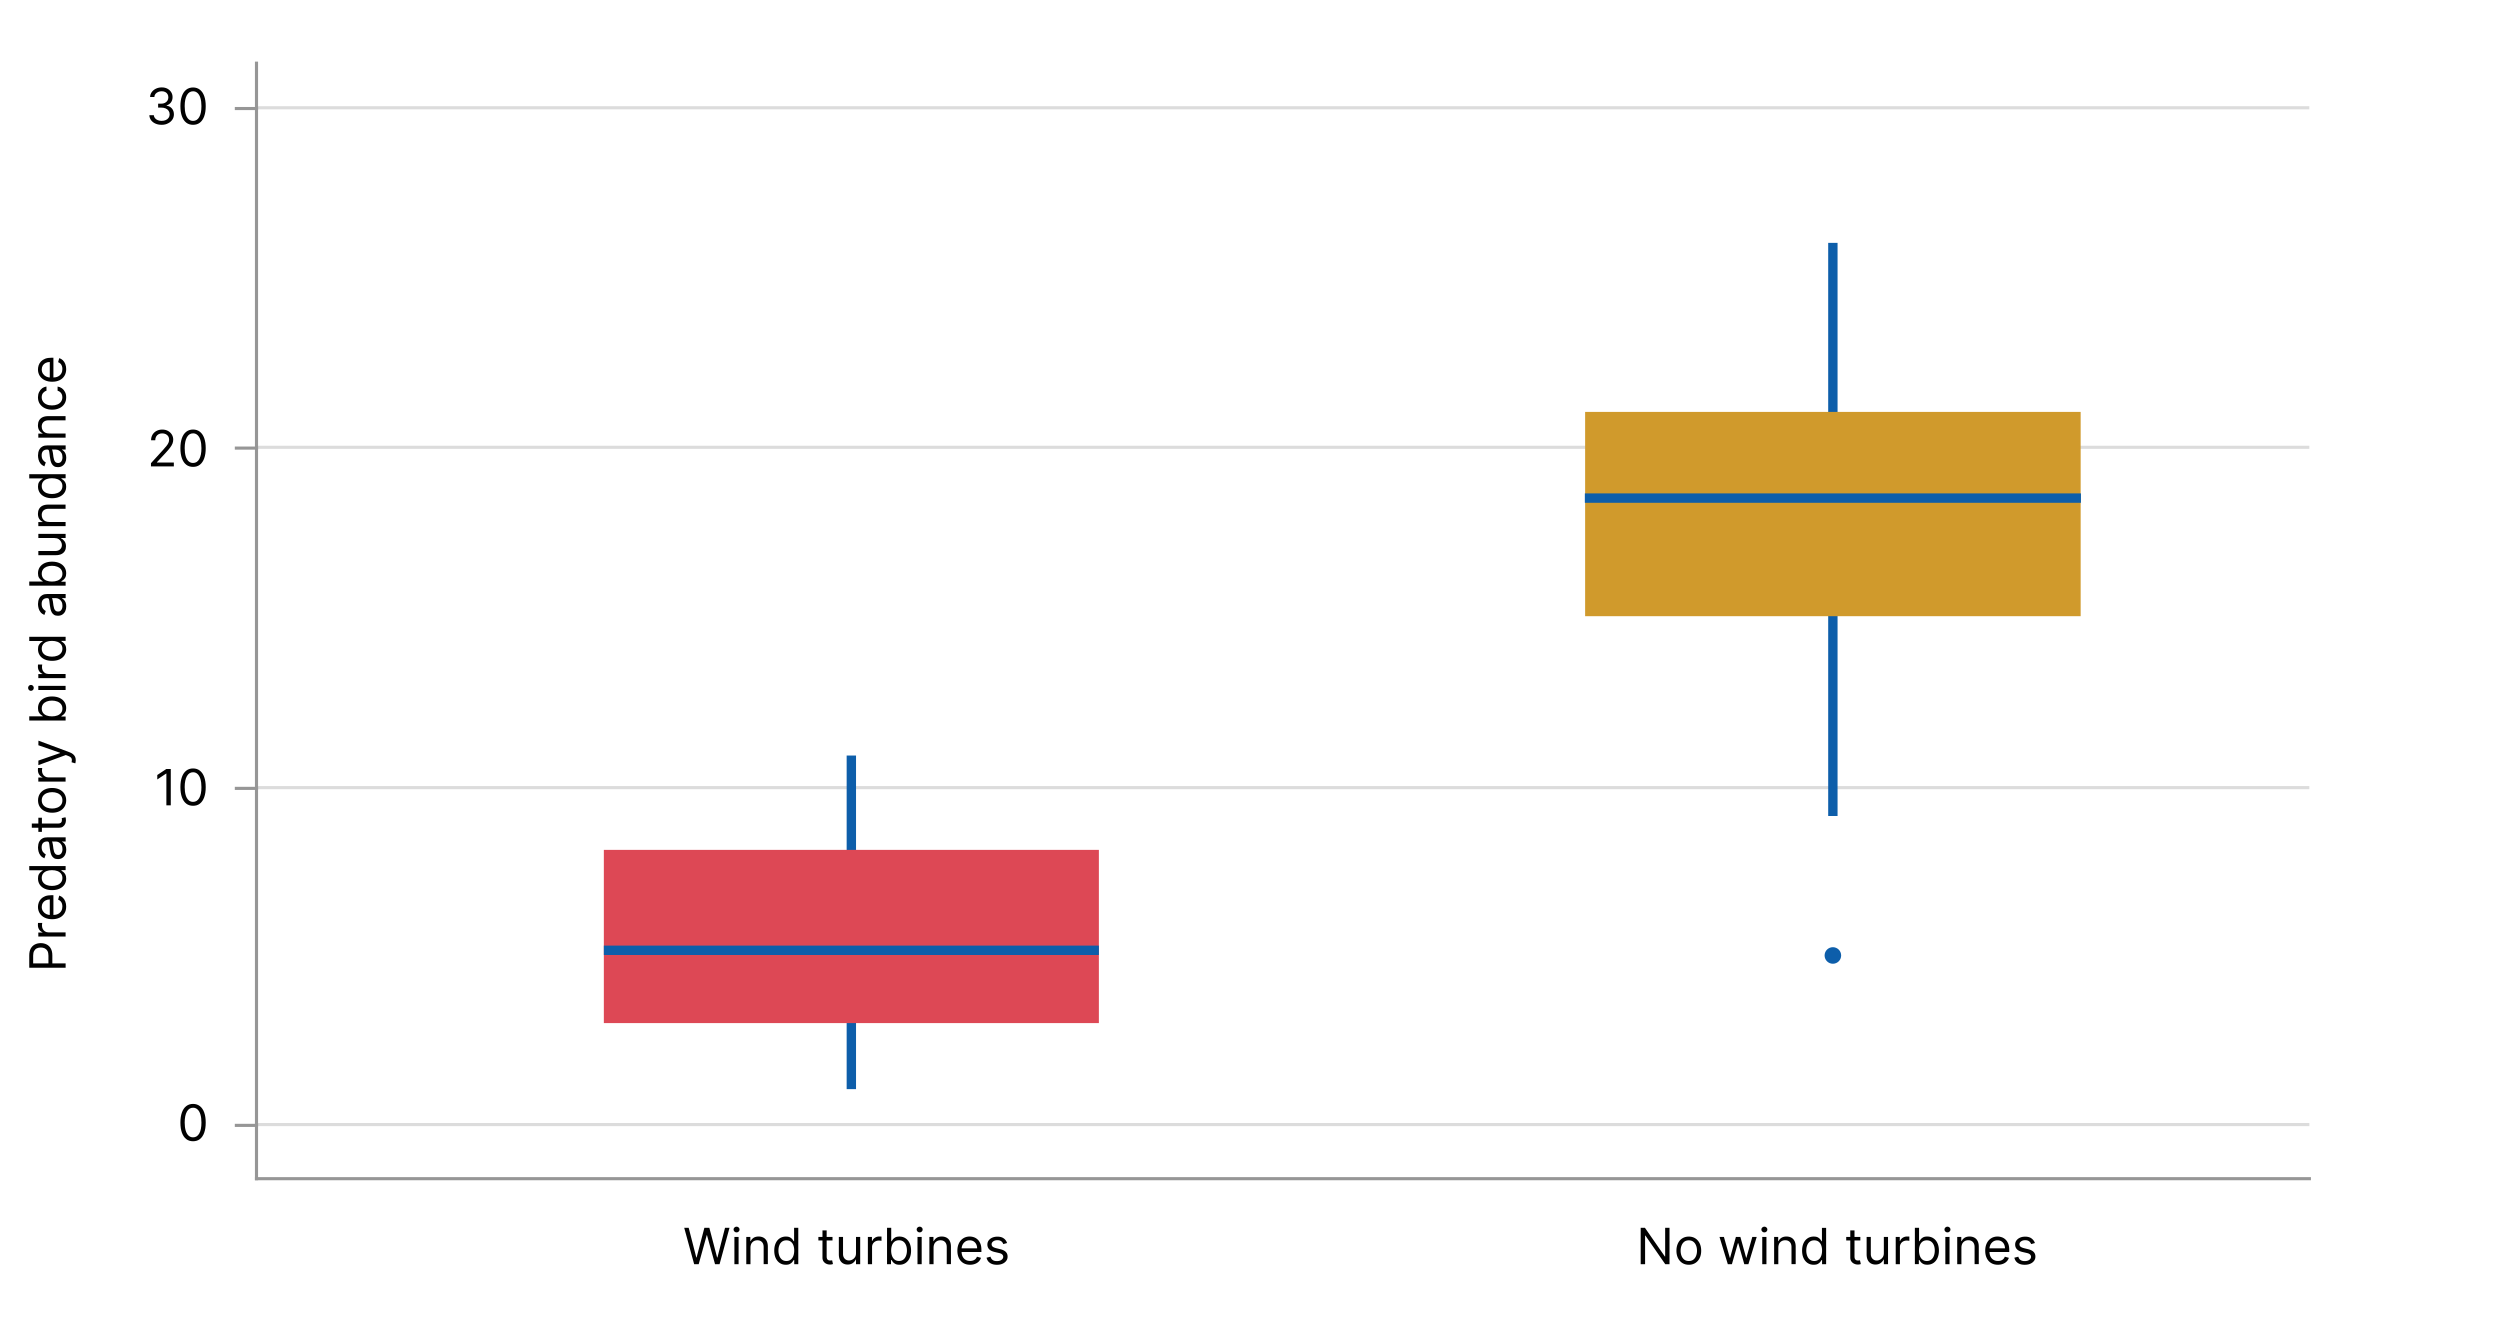 <svg version="1.1" xmlns="http://www.w3.org/2000/svg" x="0" y="0" viewBox="0 0 800 421.3" xml:space="preserve"><g fill="none" stroke="#dcdcdc" stroke-linejoin="round"><line x1="738.98" y1="34.49" x2="82.09" y2="34.49"/><line x1="738.99" y1="143.14" x2="82.1" y2="143.14"/><line x1="738.99" y1="252.04" x2="82.1" y2="252.04"/><line x1="739" y1="359.87" x2="82.11" y2="359.87"/></g><line x1="272.43" y1="241.78" x2="272.43" y2="348.52" fill="none" stroke="#0d5eaa" stroke-width="3" stroke-linejoin="round"/><g fill="#010101"><path d="M20.99 309.68H9.36v-3.93c0-.91.16-1.66.49-2.24.33-.58.77-1.01 1.33-1.29s1.18-.42 1.86-.42 1.31.14 1.87.42c.56.28 1.01.71 1.34 1.29.33.58.5 1.32.5 2.23v2.82H15.5v-2.77c0-.62-.11-1.13-.32-1.5s-.51-.65-.88-.83c-.37-.17-.79-.26-1.25-.26s-.88.09-1.25.26-.66.45-.87.83c-.21.38-.32.89-.32 1.52v2.48H21v1.39zM20.99 299.7h-8.73v-1.3h1.32v-.09c-.43-.16-.78-.45-1.05-.86-.27-.42-.4-.89-.4-1.41 0-.1 0-.22.01-.37 0-.15.01-.26.02-.33h1.36c-.01.05-.03.15-.05.31-.02.16-.04.33-.04.51 0 .42.09.8.26 1.13.18.33.42.59.73.78s.66.29 1.05.29h5.52v1.34zM21.18 290.09c0 .84-.19 1.57-.56 2.17s-.9 1.08-1.57 1.4-1.46.49-2.35.49-1.68-.16-2.37-.49c-.68-.33-1.22-.79-1.6-1.38s-.58-1.28-.58-2.07c0-.45.08-.9.23-1.35.15-.44.4-.85.74-1.21.34-.36.79-.65 1.34-.87.56-.22 1.24-.32 2.06-.32h.57v6.73h-1.16v-5.36c-.49 0-.93.1-1.32.29-.39.2-.69.47-.92.83-.22.36-.33.78-.33 1.26 0 .53.13 1 .39 1.38.26.39.61.69 1.03.9.42.21.87.31 1.35.31h.77c.66 0 1.22-.11 1.67-.34.46-.23.8-.55 1.04-.96.24-.41.35-.88.35-1.43 0-.35-.05-.67-.15-.96-.1-.29-.25-.53-.45-.74-.2-.21-.46-.37-.76-.48l.36-1.3c.44.14.83.37 1.16.69.33.32.59.72.77 1.19s.29 1.03.29 1.62zM21.18 281.13c0 .73-.18 1.37-.55 1.93-.37.56-.89.99-1.57 1.31s-1.48.47-2.4.47c-.92 0-1.71-.16-2.39-.47-.67-.31-1.2-.75-1.56-1.31-.37-.56-.55-1.21-.55-1.94 0-.57.09-1.02.28-1.35.19-.33.4-.58.64-.76s.43-.31.58-.41v-.11h-4.3v-1.34H21v1.3h-1.34v.16c.16.1.36.24.6.42s.45.44.64.78c.18.31.28.76.28 1.32zm-1.21-.18c0-.54-.14-.99-.42-1.36-.28-.37-.67-.65-1.18-.85-.5-.19-1.08-.29-1.74-.29-.65 0-1.22.09-1.71.28s-.87.47-1.15.84c-.27.37-.41.83-.41 1.38 0 .57.14 1.04.43 1.42.29.38.68.66 1.18.85.49.19 1.05.28 1.66.28.62 0 1.18-.1 1.69-.29.51-.19.91-.48 1.2-.85s.45-.85.45-1.41zM21.2 271.93c0 .55-.1 1.05-.32 1.51-.21.45-.52.81-.91 1.07-.4.27-.88.4-1.45.4-.5 0-.91-.1-1.22-.3-.31-.2-.56-.46-.74-.79-.18-.33-.31-.69-.4-1.09-.09-.4-.16-.8-.21-1.21-.07-.53-.12-.96-.16-1.29s-.1-.57-.18-.73c-.09-.15-.24-.23-.45-.23h-.05c-.56 0-1 .15-1.31.46-.31.3-.47.77-.47 1.38 0 .64.14 1.14.42 1.51s.58.62.9.77l-.45 1.27c-.53-.23-.94-.53-1.24-.91-.3-.38-.51-.8-.62-1.25-.12-.45-.18-.9-.18-1.34 0-.28.03-.6.1-.97s.2-.72.41-1.06c.2-.34.51-.63.93-.85.41-.23.97-.34 1.66-.34h5.75v1.34h-1.18v.07c.19.09.39.24.61.45.22.21.4.49.55.85.13.34.21.77.21 1.28zm-1.21-.2c0-.53-.1-.98-.31-1.34s-.48-.64-.81-.83-.68-.28-1.04-.28H16.6c.07.06.13.18.18.37.05.19.1.41.14.66.04.25.07.49.1.72s.05.42.07.57c.05.35.12.67.22.97.1.3.25.54.45.73s.47.28.81.28c.47 0 .82-.17 1.05-.52.26-.36.37-.8.37-1.33zM10.18 264.88v-1.34h8.32c.38 0 .66-.06.85-.17s.31-.26.38-.43c.06-.18.09-.36.09-.56 0-.15-.01-.27-.03-.36s-.03-.17-.04-.23l1.2-.27c.03.09.07.22.1.38.04.16.05.37.05.62 0 .38-.08.75-.24 1.11-.16.36-.41.66-.74.9s-.75.35-1.26.35h-8.68zm2.09-3.2h1.14v4.52h-1.14v-4.52zM21.18 256.11c0 .79-.19 1.48-.56 2.07s-.9 1.05-1.57 1.39-1.46.5-2.36.5c-.91 0-1.7-.17-2.38-.5-.68-.33-1.2-.79-1.58-1.39s-.56-1.28-.56-2.07c0-.79.19-1.48.56-2.07s.9-1.05 1.58-1.39c.68-.33 1.47-.5 2.38-.5.9 0 1.69.17 2.36.5s1.2.79 1.57 1.39.56 1.28.56 2.07zm-1.21 0c0-.6-.15-1.09-.46-1.48s-.71-.67-1.21-.86-1.04-.28-1.62-.28c-.58 0-1.13.09-1.63.28s-.91.47-1.22.86-.47.88-.47 1.48.16 1.09.47 1.48.72.67 1.22.86 1.05.28 1.63.28c.58 0 1.12-.09 1.62-.28s.9-.47 1.21-.86.46-.88.46-1.48zM20.99 250.11h-8.73v-1.3h1.32v-.09c-.43-.16-.78-.45-1.05-.86-.27-.42-.4-.89-.4-1.41 0-.1 0-.22.01-.37 0-.15.01-.26.02-.33h1.36c-.01.05-.03.15-.05.31-.02.16-.04.33-.04.51 0 .42.09.8.26 1.13.18.33.42.59.73.78s.66.29 1.05.29h5.52v1.34zM24.24 243.29c0 .23-.02.43-.05.61-.04.18-.07.3-.1.37l-1.18-.34c.12-.49.12-.9-.01-1.22-.13-.33-.52-.61-1.17-.85l-.68-.25-8.77 3.23v-1.45l6.95-2.41v-.09l-6.95-2.41.02-1.47 9.98 3.72c.44.17.81.37 1.1.62.29.25.51.53.66.85s.2.69.2 1.09zM20.99 230.56H9.36v-1.34h4.3v-.11c-.15-.1-.35-.24-.58-.41-.24-.18-.45-.43-.64-.76s-.28-.78-.28-1.35c0-.73.18-1.38.55-1.94.37-.56.89-1 1.56-1.31.67-.31 1.47-.47 2.39-.47.92 0 1.72.16 2.4.47s1.2.75 1.57 1.31c.37.56.55 1.2.55 1.93 0 .56-.09 1.01-.28 1.35-.19.34-.4.6-.64.78-.24.18-.44.32-.6.42v.16H21v1.27zm-4.36-1.32c.66 0 1.24-.1 1.74-.29s.89-.48 1.18-.85c.28-.37.42-.83.42-1.36 0-.56-.15-1.03-.45-1.41s-.7-.66-1.2-.85-1.07-.29-1.69-.29c-.61 0-1.17.09-1.66.28-.49.19-.89.47-1.18.85-.29.38-.43.85-.43 1.42 0 .55.14 1 .41 1.38.27.37.66.65 1.15.84s1.06.28 1.71.28zM10.81 220.12c0 .26-.09.49-.27.67-.18.19-.39.28-.64.28s-.46-.09-.64-.28-.27-.41-.27-.67.09-.49.27-.67.39-.28.64-.28.46.09.64.28c.18.19.27.41.27.67zm10.18.69h-8.73v-1.34h8.73v1.34zM20.99 217.01h-8.73v-1.3h1.32v-.09c-.43-.16-.78-.45-1.05-.86-.27-.42-.4-.89-.4-1.41 0-.1 0-.22.01-.37 0-.15.01-.26.02-.33h1.36c-.01.05-.03.15-.05.31-.02.16-.04.33-.04.51 0 .42.09.8.26 1.13.18.33.42.59.73.78s.66.29 1.05.29h5.52v1.34zM21.18 207.76c0 .73-.18 1.37-.55 1.93-.37.56-.89.99-1.57 1.31s-1.48.47-2.4.47c-.92 0-1.71-.16-2.39-.47-.67-.31-1.2-.75-1.56-1.31-.37-.56-.55-1.21-.55-1.94 0-.57.09-1.02.28-1.35.19-.33.4-.58.64-.76s.43-.31.58-.41v-.11h-4.3v-1.34H21v1.3h-1.34v.16c.16.1.36.24.6.42s.45.44.64.78c.18.31.28.76.28 1.32zm-1.21-.18c0-.54-.14-.99-.42-1.36-.28-.37-.67-.65-1.18-.85-.5-.19-1.08-.29-1.74-.29-.65 0-1.22.09-1.71.28s-.87.47-1.15.84c-.27.37-.41.83-.41 1.38 0 .57.14 1.04.43 1.42.29.38.68.66 1.18.85.49.19 1.05.28 1.66.28.62 0 1.18-.1 1.69-.29.51-.19.91-.48 1.2-.85s.45-.85.45-1.41zM21.2 194.06c0 .55-.1 1.05-.32 1.51-.21.45-.52.81-.91 1.07-.4.27-.88.4-1.45.4-.5 0-.91-.1-1.22-.3-.31-.2-.56-.46-.74-.79-.18-.33-.31-.69-.4-1.09-.09-.4-.16-.8-.21-1.21-.07-.53-.12-.96-.16-1.29s-.1-.57-.18-.73c-.09-.15-.24-.23-.45-.23h-.05c-.56 0-1 .15-1.31.46-.31.3-.47.77-.47 1.38 0 .64.14 1.14.42 1.51s.58.62.9.77l-.45 1.27c-.53-.23-.94-.53-1.24-.91-.3-.38-.51-.8-.62-1.25-.12-.45-.18-.9-.18-1.34 0-.28.03-.6.1-.97s.2-.72.41-1.06c.2-.34.51-.63.93-.85.41-.23.97-.34 1.66-.34h5.75v1.34h-1.18v.07c.19.09.39.24.61.45.22.21.4.49.55.85.13.34.21.77.21 1.28zm-1.21-.21c0-.53-.1-.98-.31-1.34s-.48-.64-.81-.83-.68-.28-1.04-.28H16.6c.07.06.13.18.18.37.05.19.1.41.14.66.04.25.07.49.1.72s.05.42.07.57c.05.35.12.67.22.97.1.3.25.54.45.73s.47.28.81.28c.47 0 .82-.17 1.05-.52.26-.35.37-.79.37-1.33zM20.99 187.42H9.36v-1.34h4.3v-.11c-.15-.1-.35-.24-.58-.41-.24-.18-.45-.43-.64-.76s-.28-.78-.28-1.35c0-.73.18-1.38.55-1.94.37-.56.89-1 1.56-1.31.67-.31 1.47-.47 2.39-.47.92 0 1.72.16 2.4.47s1.2.75 1.57 1.31c.37.56.55 1.2.55 1.93 0 .56-.09 1.01-.28 1.35-.19.34-.4.6-.64.78-.24.18-.44.32-.6.42v.16H21v1.27zm-4.36-1.32c.66 0 1.24-.1 1.74-.29s.89-.48 1.18-.85c.28-.37.42-.83.42-1.36 0-.56-.15-1.03-.45-1.41s-.7-.66-1.2-.85-1.07-.29-1.69-.29c-.61 0-1.17.09-1.66.28-.49.19-.89.47-1.18.85-.29.38-.43.85-.43 1.42 0 .55.14 1 .41 1.38.27.37.66.65 1.15.84s1.06.28 1.71.28zM17.43 172.17h-5.16v-1.34H21v1.34h-1.48v.09c.44.2.82.52 1.13.95.31.43.46.98.46 1.64 0 .55-.12 1.03-.36 1.45s-.6.76-1.09 1c-.49.24-1.1.36-1.84.36h-5.55v-1.34h5.45c.64 0 1.14-.18 1.52-.54s.57-.82.57-1.37c0-.33-.09-.67-.26-1.02s-.43-.64-.78-.88c-.35-.22-.8-.34-1.34-.34zM15.74 167.03h5.25v1.34h-8.73v-1.3h1.36v-.11c-.44-.2-.8-.52-1.07-.93-.27-.42-.41-.95-.41-1.61 0-.59.12-1.11.36-1.55.24-.44.6-.79 1.09-1.03s1.1-.37 1.84-.37h5.55v1.34h-5.45c-.69 0-1.22.18-1.6.53s-.58.84-.58 1.47c0 .43.09.81.28 1.15.19.33.46.6.81.79s.8.28 1.3.28zM21.18 155.72c0 .73-.18 1.37-.55 1.93-.37.56-.89.99-1.57 1.31s-1.48.47-2.4.47c-.92 0-1.71-.16-2.39-.47-.67-.31-1.2-.75-1.56-1.31-.37-.56-.55-1.21-.55-1.94 0-.57.09-1.02.28-1.35.19-.33.4-.58.64-.76s.43-.31.58-.41v-.11h-4.3v-1.34H21v1.3h-1.34v.16c.16.1.36.24.6.42s.45.44.64.78c.18.31.28.75.28 1.32zm-1.21-.19c0-.54-.14-.99-.42-1.36-.28-.37-.67-.65-1.18-.85-.5-.19-1.08-.29-1.74-.29-.65 0-1.22.09-1.71.28s-.87.47-1.15.84c-.27.37-.41.83-.41 1.38 0 .57.14 1.04.43 1.42.29.38.68.66 1.18.85.49.19 1.05.28 1.66.28.62 0 1.18-.1 1.69-.29.51-.19.91-.48 1.2-.85s.45-.85.45-1.41zM21.2 146.51c0 .55-.1 1.05-.32 1.51-.21.45-.52.81-.91 1.07-.4.27-.88.4-1.45.4-.5 0-.91-.1-1.22-.3-.31-.2-.56-.46-.74-.79-.18-.33-.31-.69-.4-1.09-.09-.4-.16-.8-.21-1.21-.07-.53-.12-.96-.16-1.29s-.1-.57-.18-.73c-.09-.15-.24-.23-.45-.23h-.05c-.56 0-1 .15-1.31.46-.31.3-.47.77-.47 1.38 0 .64.14 1.14.42 1.51s.58.62.9.77l-.45 1.27c-.53-.23-.94-.53-1.24-.91-.3-.38-.51-.8-.62-1.25-.12-.45-.18-.9-.18-1.34 0-.28.03-.6.1-.97s.2-.72.41-1.06c.2-.34.51-.63.93-.85.41-.23.97-.34 1.66-.34h5.75v1.34h-1.18v.07c.19.09.39.24.61.45.22.21.4.49.55.85.13.34.21.77.21 1.28zm-1.21-.2c0-.53-.1-.98-.31-1.34s-.48-.64-.81-.83-.68-.28-1.04-.28H16.6c.07.06.13.18.18.37.05.19.1.41.14.66.04.25.07.49.1.72s.05.42.07.57c.05.35.12.67.22.97.1.3.25.54.45.73s.47.28.81.28c.47 0 .82-.17 1.05-.52.26-.36.37-.8.37-1.33zM15.74 138.72h5.25v1.34h-8.73v-1.3h1.36v-.11c-.44-.2-.8-.52-1.07-.93-.27-.42-.41-.95-.41-1.61 0-.59.12-1.11.36-1.55.24-.44.6-.79 1.09-1.03s1.1-.37 1.84-.37h5.55v1.34h-5.45c-.69 0-1.22.18-1.6.53s-.58.84-.58 1.47c0 .43.09.81.28 1.15.19.33.46.6.81.79s.8.28 1.3.28zM21.18 127.15c0 .82-.19 1.52-.58 2.11-.39.59-.92 1.05-1.6 1.36-.68.32-1.45.48-2.32.48-.89 0-1.67-.16-2.35-.49-.68-.33-1.21-.79-1.6-1.38s-.58-1.28-.58-2.07c0-.61.11-1.17.34-1.66.23-.49.55-.9.95-1.21s.89-.51 1.43-.59v1.34c-.4.1-.75.33-1.06.68-.31.35-.46.82-.46 1.41 0 .52.14.98.41 1.37.27.39.65.7 1.14.91.49.22 1.06.33 1.72.33.67 0 1.26-.11 1.76-.32s.89-.52 1.16-.91.41-.85.41-1.38c0-.35-.06-.66-.18-.95s-.3-.52-.52-.72c-.23-.2-.5-.34-.82-.42v-1.34c.52.08.98.26 1.39.56s.74.69.98 1.18c.26.5.38 1.06.38 1.71zM21.18 118.1c0 .84-.19 1.57-.56 2.17s-.9 1.08-1.57 1.4-1.46.49-2.35.49-1.68-.16-2.37-.49c-.68-.33-1.22-.79-1.6-1.38s-.58-1.28-.58-2.07c0-.45.08-.9.23-1.35.15-.44.4-.85.74-1.21.34-.36.79-.65 1.34-.87.56-.22 1.24-.32 2.06-.32h.57v6.73h-1.16v-5.36c-.49 0-.93.1-1.32.29-.39.2-.69.47-.92.83-.22.36-.33.78-.33 1.26 0 .53.13 1 .39 1.38.26.39.61.69 1.03.9.42.21.87.31 1.35.31h.77c.66 0 1.22-.11 1.67-.34.46-.23.8-.55 1.04-.96.24-.41.35-.88.35-1.43 0-.35-.05-.67-.15-.96-.1-.29-.25-.53-.45-.74-.2-.21-.46-.37-.76-.48l.36-1.3c.44.14.83.37 1.16.69.33.32.59.72.77 1.19s.29 1.03.29 1.62z"/></g><line x1="82.08" y1="20.22" x2="82.08" y2="377.18" fill="none" stroke="#969696" stroke-linecap="square"/><line x1="82.08" y1="377.18" x2="739" y2="377.18" fill="none" stroke="#969696" stroke-linecap="square"/><g fill="none" stroke="#969696" stroke-linecap="square"><line x1="82.08" y1="34.73" x2="75.64" y2="34.73"/><line x1="82.08" y1="143.39" x2="75.64" y2="143.39"/><line x1="82.08" y1="252.28" x2="75.64" y2="252.28"/><line x1="82.08" y1="360.12" x2="75.64" y2="360.12"/></g><path d="M61.78 365.2c-.86 0-1.59-.23-2.19-.7s-1.06-1.15-1.38-2.04c-.32-.89-.48-1.97-.48-3.24 0-1.26.16-2.33.48-3.22.32-.89.78-1.57 1.39-2.04.6-.47 1.33-.71 2.18-.71s1.57.24 2.18.71c.6.47 1.07 1.15 1.39 2.04.32.89.48 1.97.48 3.22 0 1.27-.16 2.34-.48 3.24-.32.89-.78 1.57-1.38 2.04s-1.34.7-2.19.7zm0-1.25c.85 0 1.51-.41 1.98-1.23s.7-1.98.7-3.5c0-1.01-.11-1.87-.32-2.57-.21-.71-.52-1.25-.92-1.62-.4-.37-.88-.56-1.44-.56-.84 0-1.5.41-1.97 1.24-.47.83-.71 2-.71 3.51 0 1.01.11 1.86.32 2.57.21.7.52 1.24.92 1.61.39.36.87.55 1.44.55z" fill="#010101"/><g fill="#010101"><path d="M54.65 246.06v11.64h-1.41v-10.16h-.07l-2.84 1.89V248l2.91-1.93h1.41zM61.78 257.85c-.86 0-1.59-.23-2.19-.7s-1.06-1.15-1.38-2.04c-.32-.89-.48-1.97-.48-3.24 0-1.26.16-2.33.48-3.22.32-.89.78-1.57 1.39-2.04.6-.47 1.33-.71 2.18-.71s1.57.24 2.18.71c.6.47 1.07 1.15 1.39 2.04.32.89.48 1.97.48 3.22 0 1.27-.16 2.34-.48 3.24-.32.89-.78 1.57-1.38 2.04s-1.33.7-2.19.7zm0-1.25c.85 0 1.51-.41 1.98-1.23s.7-1.98.7-3.5c0-1.01-.11-1.87-.32-2.57-.21-.71-.52-1.25-.92-1.62-.4-.37-.88-.56-1.44-.56-.84 0-1.5.41-1.97 1.24-.47.83-.71 2-.71 3.51 0 1.01.11 1.86.32 2.57.21.7.52 1.24.92 1.61.4.37.88.55 1.44.55z"/></g><g fill="#010101"><path d="M51.74 39.94c-.75 0-1.42-.13-2-.39-.58-.26-1.05-.62-1.39-1.08-.34-.46-.53-1-.56-1.61h1.43c.03.38.16.7.39.97s.52.48.89.63c.37.15.77.22 1.22.22.5 0 .94-.09 1.33-.26.39-.17.69-.42.91-.73s.33-.67.33-1.08c0-.43-.11-.81-.32-1.13-.21-.33-.52-.58-.93-.77-.41-.19-.91-.28-1.5-.28h-.94v-1.25h.93c.46 0 .87-.08 1.22-.25.35-.17.62-.4.82-.71.2-.3.3-.66.3-1.07 0-.39-.09-.74-.26-1.03-.17-.29-.42-.52-.74-.68-.32-.16-.69-.24-1.12-.24-.4 0-.78.07-1.13.22-.35.15-.64.36-.87.63-.22.27-.34.61-.36.99h-1.36c.02-.61.21-1.14.55-1.6.34-.46.8-.82 1.35-1.08.56-.26 1.17-.39 1.84-.39.72 0 1.34.15 1.85.44.52.29.91.67 1.19 1.14.28.47.41.98.41 1.53 0 .66-.17 1.21-.51 1.68s-.81.78-1.4.96v.09c.73.12 1.31.43 1.72.93.41.5.62 1.12.62 1.86 0 .63-.17 1.2-.51 1.7-.34.5-.81.9-1.4 1.18-.57.31-1.25.46-2 .46zM61.78 39.94c-.86 0-1.59-.23-2.19-.7s-1.06-1.15-1.38-2.04c-.32-.89-.48-1.97-.48-3.24 0-1.26.16-2.33.48-3.22.32-.89.78-1.57 1.39-2.04.6-.47 1.33-.71 2.18-.71s1.57.24 2.18.71c.6.47 1.07 1.15 1.39 2.04.32.89.48 1.97.48 3.22 0 1.27-.16 2.34-.48 3.24-.32.89-.78 1.57-1.38 2.04s-1.33.7-2.19.7zm0-1.25c.85 0 1.51-.41 1.98-1.23s.7-1.98.7-3.5c0-1.01-.11-1.87-.32-2.57-.21-.71-.52-1.25-.92-1.62-.4-.37-.88-.56-1.44-.56-.84 0-1.5.41-1.97 1.24-.47.83-.71 2-.71 3.51 0 1.01.11 1.86.32 2.57.21.7.52 1.24.92 1.61.4.36.88.55 1.44.55z"/></g><g fill="#010101"><path d="M48.31 149.24v-1.02l3.84-4.21c.45-.49.82-.92 1.11-1.29.29-.37.51-.71.65-1.03.14-.32.21-.66.21-1.02 0-.41-.1-.76-.29-1.06-.19-.3-.46-.53-.8-.69-.34-.16-.72-.24-1.14-.24-.45 0-.84.09-1.17.28-.33.18-.59.44-.77.77-.18.33-.27.72-.27 1.16h-1.34c0-.68.16-1.28.47-1.8.31-.51.74-.92 1.29-1.2.54-.29 1.15-.43 1.83-.43.68 0 1.29.14 1.81.43.53.29.94.68 1.24 1.16.3.49.45 1.03.45 1.63 0 .43-.08.85-.23 1.25s-.42.86-.8 1.36-.9 1.1-1.57 1.82l-2.61 2.8v.09h5.41v1.25h-7.32zM61.78 149.4c-.86 0-1.59-.23-2.19-.7s-1.06-1.15-1.38-2.04c-.32-.89-.48-1.97-.48-3.24 0-1.26.16-2.33.48-3.22.32-.89.78-1.57 1.39-2.04.6-.47 1.33-.71 2.18-.71s1.57.24 2.18.71c.6.47 1.07 1.15 1.39 2.04.32.89.48 1.97.48 3.22 0 1.27-.16 2.34-.48 3.24-.32.89-.78 1.57-1.38 2.04s-1.33.7-2.19.7zm0-1.25c.85 0 1.51-.41 1.98-1.23s.7-1.98.7-3.5c0-1.01-.11-1.87-.32-2.57-.21-.71-.52-1.25-.92-1.62-.4-.37-.88-.56-1.44-.56-.84 0-1.5.41-1.97 1.24-.47.83-.71 2-.71 3.51 0 1.01.11 1.86.32 2.57.21.7.52 1.24.92 1.61.4.36.88.55 1.44.55z"/></g><g fill="#010101"><path d="M222.13 404.54l-3.18-11.64h1.43l2.43 9.48h.11l2.48-9.48h1.59l2.48 9.48h.11l2.43-9.48h1.43l-3.18 11.64h-1.45l-2.57-9.27h-.09l-2.57 9.27h-1.45zM235.7 394.36c-.26 0-.49-.09-.67-.27s-.28-.39-.28-.64.09-.46.28-.64c.19-.18.41-.27.67-.27s.49.09.67.27c.19.18.28.39.28.64s-.09.46-.28.64-.41.27-.67.27zm-.69 10.18v-8.73h1.34v8.73h-1.34zM240.15 399.29v5.25h-1.34v-8.73h1.3v1.36h.11c.2-.44.52-.8.93-1.07.42-.27.95-.41 1.61-.41.59 0 1.11.12 1.55.36s.79.6 1.03 1.09c.25.49.37 1.1.37 1.84v5.55h-1.34v-5.46c0-.69-.18-1.22-.53-1.6-.36-.38-.84-.58-1.47-.58-.43 0-.81.09-1.15.28-.33.19-.6.46-.79.81-.18.37-.28.8-.28 1.31zM251.47 404.72c-.73 0-1.37-.18-1.93-.55-.56-.37-.99-.89-1.31-1.57-.31-.68-.47-1.48-.47-2.4 0-.92.16-1.71.47-2.39s.75-1.2 1.31-1.56 1.21-.55 1.94-.55c.57 0 1.02.09 1.35.28.33.19.58.4.76.64.18.24.31.43.41.58h.11v-4.3h1.34v11.64h-1.3v-1.34h-.16c-.1.16-.24.36-.42.6s-.44.46-.78.64c-.31.19-.76.28-1.32.28zm.18-1.2c.54 0 .99-.14 1.36-.42.37-.28.65-.67.85-1.18.19-.5.29-1.08.29-1.74 0-.65-.09-1.22-.28-1.71-.19-.49-.47-.87-.84-1.15s-.83-.41-1.38-.41c-.57 0-1.04.14-1.42.43-.38.29-.66.68-.85 1.18-.19.49-.28 1.05-.28 1.66 0 .62.1 1.18.29 1.69.19.51.48.91.85 1.21.38.29.85.44 1.41.44zM266.4 395.81v1.14h-4.52v-1.14h4.52zm-3.21-2.09h1.34v8.32c0 .38.06.66.17.85s.26.31.43.38c.18.06.36.09.56.09.15 0 .27-.01.36-.03.09-.02.17-.03.23-.04l.27 1.2a5.2 5.2 0 01-.38.11c-.16.04-.37.05-.62.05-.38 0-.75-.08-1.11-.24a2.22 2.22 0 01-.9-.74c-.24-.33-.35-.75-.35-1.26v-8.69zM273.92 400.97v-5.16h1.34v8.73h-1.34v-1.48h-.09c-.2.44-.52.82-.95 1.13-.43.31-.98.46-1.64.46-.55 0-1.03-.12-1.45-.36-.42-.24-.76-.6-1-1.09-.24-.49-.36-1.1-.36-1.84v-5.55h1.34v5.45c0 .64.18 1.14.54 1.52s.82.57 1.37.57c.33 0 .67-.09 1.02-.26s.64-.43.88-.78.34-.79.34-1.34zM277.72 404.54v-8.73h1.3v1.32h.09c.16-.43.45-.78.86-1.05.42-.27.89-.4 1.41-.4.1 0 .22 0 .37.01.15 0 .26.01.33.02v1.36c-.05-.01-.15-.03-.31-.05s-.33-.04-.51-.04c-.42 0-.8.09-1.13.26-.33.18-.59.42-.78.73s-.29.66-.29 1.05v5.52h-1.34zM283.85 404.54V392.9h1.34v4.3h.11c.1-.15.24-.35.41-.58.18-.24.43-.45.76-.64s.78-.28 1.35-.28c.73 0 1.38.18 1.94.55s1 .89 1.31 1.56.47 1.47.47 2.39c0 .92-.16 1.72-.47 2.4-.31.68-.75 1.2-1.31 1.57-.56.37-1.2.55-1.93.55-.56 0-1.01-.09-1.35-.28-.34-.19-.6-.4-.78-.64a8.98 8.98 0 01-.42-.6h-.16v1.34h-1.27zm1.32-4.37c0 .66.1 1.24.29 1.74s.48.89.85 1.18c.37.28.83.42 1.36.42.56 0 1.03-.15 1.41-.45.38-.3.66-.7.85-1.21s.29-1.07.29-1.69c0-.61-.09-1.17-.28-1.66-.19-.5-.47-.89-.85-1.18s-.85-.43-1.42-.43c-.55 0-1 .14-1.38.41-.37.27-.65.66-.84 1.15-.18.5-.28 1.07-.28 1.72zM294.29 394.36c-.26 0-.49-.09-.67-.27s-.28-.39-.28-.64.09-.46.28-.64c.19-.18.41-.27.67-.27s.49.09.67.27c.19.18.28.39.28.64s-.09.46-.28.64-.41.27-.67.27zm-.69 10.18v-8.73h1.34v8.73h-1.34zM298.74 399.29v5.25h-1.34v-8.73h1.3v1.36h.11c.2-.44.52-.8.93-1.07.42-.27.95-.41 1.61-.41.59 0 1.11.12 1.55.36s.79.6 1.03 1.09c.25.49.37 1.1.37 1.84v5.55h-1.34v-5.46c0-.69-.18-1.22-.53-1.6-.36-.38-.84-.58-1.47-.58-.43 0-.81.09-1.15.28-.33.19-.6.46-.79.81-.18.37-.28.8-.28 1.31zM310.42 404.72c-.84 0-1.57-.19-2.17-.56s-1.08-.9-1.4-1.57c-.33-.67-.49-1.46-.49-2.35 0-.89.16-1.68.49-2.37s.79-1.22 1.38-1.6c.59-.38 1.28-.58 2.07-.58.45 0 .9.08 1.35.23.44.15.85.4 1.21.74.36.34.65.79.87 1.34s.32 1.24.32 2.06v.57h-6.73v-1.16h5.36c0-.49-.1-.93-.29-1.32-.2-.39-.47-.69-.83-.92-.36-.22-.78-.33-1.26-.33-.53 0-1 .13-1.38.39-.39.26-.69.61-.9 1.03-.21.42-.31.87-.31 1.35v.77c0 .66.11 1.22.34 1.67.23.46.55.8.96 1.04.41.24.88.35 1.43.35.35 0 .67-.05.96-.15.29-.1.53-.25.74-.45.21-.2.37-.46.48-.76l1.3.36c-.14.44-.37.83-.69 1.16-.32.33-.72.59-1.19.77s-1.03.29-1.62.29zM322.26 397.77l-1.2.34c-.08-.2-.19-.4-.33-.59-.15-.19-.34-.35-.59-.47s-.57-.19-.96-.19c-.53 0-.98.12-1.33.37-.35.24-.53.55-.53.93 0 .33.12.6.36.79.24.19.62.35 1.14.48l1.3.32c.78.19 1.36.48 1.74.87.38.39.57.89.57 1.5 0 .5-.14.95-.43 1.34-.29.39-.68.7-1.2.93-.51.23-1.11.34-1.78.34-.89 0-1.63-.19-2.21-.58-.58-.39-.95-.95-1.11-1.69l1.27-.32c.12.47.35.82.69 1.06.34.24.78.35 1.33.35.62 0 1.12-.13 1.49-.4.37-.27.55-.59.55-.96 0-.3-.11-.56-.32-.76-.21-.21-.54-.36-.98-.46l-1.45-.34c-.8-.19-1.39-.48-1.76-.88s-.56-.9-.56-1.5c0-.49.14-.93.42-1.31s.66-.68 1.14-.89 1.03-.32 1.65-.32c.86 0 1.54.19 2.04.57.49.34.84.84 1.05 1.47z"/></g><g fill="#010101"><path d="M534.24 392.9v11.64h-1.36l-6.34-9.14h-.11v9.14h-1.41V392.9h1.36l6.36 9.16h.11v-9.16h1.39zM540.42 404.72c-.79 0-1.48-.19-2.07-.56s-1.05-.9-1.39-1.57c-.33-.67-.5-1.46-.5-2.36 0-.91.17-1.7.5-2.38.33-.68.79-1.21 1.39-1.58s1.28-.56 2.07-.56c.79 0 1.48.19 2.07.56s1.05.9 1.39 1.58c.33.68.5 1.47.5 2.38 0 .9-.17 1.69-.5 2.36-.33.67-.79 1.2-1.39 1.57s-1.28.56-2.07.56zm0-1.2c.6 0 1.09-.15 1.48-.46.39-.31.67-.71.86-1.21s.28-1.04.28-1.62c0-.58-.09-1.13-.28-1.63s-.47-.91-.86-1.22c-.39-.31-.88-.47-1.48-.47s-1.09.16-1.48.47c-.39.31-.67.72-.86 1.22s-.28 1.05-.28 1.63c0 .58.09 1.12.28 1.62s.47.9.86 1.21c.39.3.88.46 1.48.46zM552.9 404.54l-2.66-8.73h1.41l1.89 6.68h.09l1.86-6.68h1.43l1.84 6.66h.09l1.89-6.66h1.41l-2.66 8.73h-1.32l-1.91-6.7h-.14l-1.91 6.7h-1.31zM564.6 394.36a.92.92 0 01-.67-.27c-.19-.18-.28-.39-.28-.64s.09-.46.28-.64c.19-.18.41-.27.67-.27.26 0 .49.09.67.27.19.18.28.39.28.64s-.09.46-.28.64c-.18.18-.4.27-.67.27zm-.68 10.18v-8.73h1.34v8.73h-1.34zM569.06 399.29v5.25h-1.34v-8.73h1.3v1.36h.11c.2-.44.51-.8.93-1.07.42-.27.96-.41 1.61-.41.59 0 1.11.12 1.55.36.44.24.79.6 1.03 1.09.25.49.37 1.1.37 1.84v5.54h-1.34v-5.45c0-.69-.18-1.22-.53-1.61-.36-.38-.84-.58-1.47-.58-.43 0-.81.09-1.15.28-.33.19-.6.46-.79.81-.18.38-.28.81-.28 1.32zM580.38 404.72c-.73 0-1.37-.18-1.93-.55s-.99-.89-1.31-1.57c-.31-.68-.47-1.48-.47-2.4 0-.92.16-1.71.47-2.39.31-.67.75-1.2 1.31-1.56.56-.37 1.21-.55 1.94-.55.57 0 1.02.09 1.35.28.33.19.58.4.76.64.18.24.31.43.41.58h.11v-4.29h1.34v11.64h-1.3v-1.34h-.16c-.1.16-.24.36-.42.6s-.44.45-.78.64c-.31.18-.76.27-1.32.27zm.18-1.2c.54 0 .99-.14 1.36-.42s.65-.67.85-1.18.29-1.08.29-1.74c0-.65-.09-1.22-.28-1.71-.19-.49-.47-.87-.84-1.15-.37-.27-.83-.41-1.38-.41-.57 0-1.04.14-1.42.43-.38.29-.66.68-.85 1.18s-.28 1.05-.28 1.66c0 .62.1 1.18.29 1.69s.48.91.85 1.2c.38.3.85.45 1.41.45zM595.31 395.81v1.14h-4.52v-1.14h4.52zm-3.21-2.09h1.34v8.32c0 .38.06.66.17.85.11.19.26.31.43.38s.36.09.56.09c.15 0 .27-.01.36-.03.09-.02.17-.03.23-.04l.27 1.21c-.09.03-.22.07-.38.1-.16.04-.37.05-.62.05-.38 0-.75-.08-1.11-.25a2.22 2.22 0 01-.9-.74c-.24-.33-.36-.75-.36-1.26v-8.68zM602.83 400.97v-5.16h1.34v8.73h-1.34v-1.48h-.09c-.21.44-.52.82-.96 1.13-.43.31-.98.46-1.64.46-.55 0-1.03-.12-1.46-.36-.42-.24-.76-.6-1-1.09-.24-.49-.36-1.1-.36-1.84v-5.54h1.34v5.45c0 .64.18 1.14.54 1.52.36.38.82.57 1.37.57.33 0 .67-.08 1.02-.26.35-.17.64-.43.88-.78.24-.35.36-.8.36-1.35zM606.63 404.54v-8.73h1.3v1.32h.09c.16-.43.45-.78.86-1.05.42-.27.89-.4 1.41-.4.1 0 .22 0 .37.01.15 0 .26.01.33.02v1.36c-.05-.01-.15-.03-.31-.05-.16-.02-.33-.04-.51-.04-.42 0-.8.09-1.13.26-.33.18-.59.42-.78.73s-.29.66-.29 1.05v5.52h-1.34zM612.76 404.54V392.9h1.34v4.29h.11c.1-.15.24-.35.41-.58.18-.24.43-.45.76-.64s.78-.28 1.35-.28c.73 0 1.38.18 1.94.55.56.37 1 .89 1.31 1.56.31.67.47 1.47.47 2.39 0 .92-.16 1.72-.47 2.4-.31.68-.75 1.2-1.31 1.57-.56.37-1.2.55-1.93.55-.56 0-1.01-.09-1.35-.28s-.6-.4-.78-.64-.32-.44-.42-.6h-.16v1.34h-1.27zm1.32-4.36c0 .66.1 1.24.29 1.74s.47.89.85 1.18c.37.28.83.42 1.36.42.56 0 1.03-.15 1.41-.45.38-.3.66-.7.85-1.2s.29-1.07.29-1.69c0-.61-.09-1.17-.28-1.66s-.47-.89-.85-1.18c-.38-.29-.85-.43-1.42-.43-.55 0-1 .14-1.38.41-.37.28-.65.66-.84 1.15-.18.48-.28 1.05-.28 1.71zM623.19 394.36a.92.92 0 01-.67-.27c-.19-.18-.28-.39-.28-.64s.09-.46.28-.64c.19-.18.41-.27.67-.27.26 0 .49.09.67.27.19.18.28.39.28.64s-.09.46-.28.64c-.18.18-.4.27-.67.27zm-.68 10.18v-8.73h1.34v8.73h-1.34zM627.65 399.29v5.25h-1.34v-8.73h1.3v1.36h.11c.2-.44.51-.8.93-1.07.42-.27.96-.41 1.61-.41.59 0 1.11.12 1.55.36.44.24.79.6 1.03 1.09.25.49.37 1.1.37 1.84v5.54h-1.34v-5.45c0-.69-.18-1.22-.53-1.61-.36-.38-.84-.58-1.47-.58-.43 0-.81.09-1.15.28-.33.19-.6.46-.79.81-.18.38-.28.81-.28 1.32zM639.33 404.72c-.84 0-1.57-.19-2.17-.56-.61-.37-1.08-.9-1.4-1.57-.33-.67-.49-1.46-.49-2.35 0-.89.16-1.68.49-2.37.33-.68.79-1.22 1.38-1.6.59-.38 1.28-.58 2.07-.58.45 0 .9.08 1.35.23.44.15.85.4 1.21.74.36.34.65.79.87 1.34.22.56.32 1.24.32 2.06v.57h-6.73v-1.16h5.36c0-.49-.1-.93-.29-1.32-.2-.39-.47-.69-.83-.92-.36-.22-.78-.33-1.26-.33-.53 0-1 .13-1.38.39s-.69.61-.89 1.03c-.21.42-.31.87-.31 1.35v.77c0 .66.11 1.22.34 1.67.23.46.55.8.96 1.04.41.24.88.36 1.43.36.35 0 .67-.05.96-.15s.53-.25.74-.46c.21-.2.37-.46.48-.76l1.29.36c-.14.44-.37.83-.69 1.16s-.72.59-1.19.77-1.03.29-1.62.29zM651.17 397.77l-1.2.34c-.08-.2-.19-.4-.33-.59-.15-.19-.34-.35-.59-.47s-.57-.19-.96-.19c-.53 0-.98.12-1.33.37-.35.25-.53.55-.53.93 0 .33.12.6.36.79.24.19.62.35 1.14.48l1.29.32c.78.19 1.36.48 1.74.87.38.39.57.89.57 1.5 0 .5-.14.95-.43 1.34-.29.39-.68.71-1.2.93-.51.23-1.11.34-1.78.34-.89 0-1.63-.19-2.21-.58s-.95-.95-1.11-1.69l1.27-.32c.12.47.35.82.69 1.06.34.23.78.35 1.33.35.62 0 1.12-.13 1.49-.4.37-.27.55-.59.55-.96 0-.3-.11-.56-.32-.76-.21-.21-.54-.36-.98-.46l-1.46-.34c-.8-.19-1.38-.48-1.76-.88-.37-.4-.56-.9-.56-1.5 0-.49.14-.93.42-1.31s.66-.68 1.14-.89c.48-.22 1.03-.32 1.64-.32.86 0 1.54.19 2.04.57s.87.85 1.08 1.47z"/></g><rect x="193.23" y="271.96" width="158.41" height="55.43" fill="#dd4855"/><line x1="586.52" y1="77.72" x2="586.52" y2="261.12" fill="none" stroke="#0d5eaa" stroke-width="3" stroke-linejoin="round"/><rect x="507.24" y="131.81" width="158.57" height="65.37" fill="#d09a2c"/><line x1="193.23" y1="304.1" x2="351.64" y2="304.1" fill="none" stroke="#0d5eaa" stroke-width="3" stroke-linejoin="round"/><line x1="507.15" y1="159.39" x2="665.9" y2="159.39" fill="none" stroke="#0d5eaa" stroke-width="3" stroke-linejoin="round"/><g><circle cx="586.52" cy="305.75" r="2.65" fill="#0d5eaa"/></g></svg>